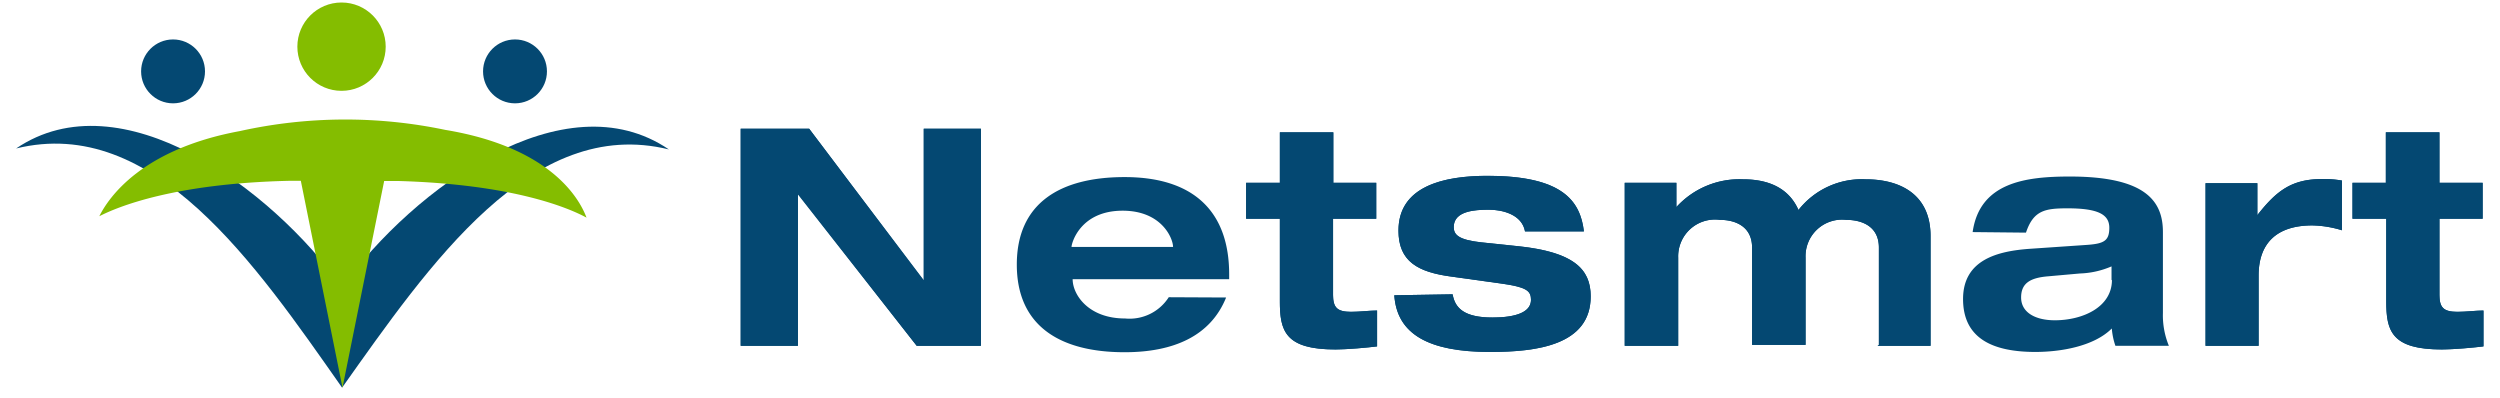 <svg id="Layer_1" data-name="Layer 1" xmlns="http://www.w3.org/2000/svg" viewBox="0 0 180 28.64"><defs><style>.cls-1{fill:#044872;}.cls-2{fill:#84bd00;}</style></defs><title>Artboard 40</title><path class="cls-1" d="M171.81,13.16h-2.43v2.59h2.43v5.93c0,2.12.35,3.48,4,3.48.86,0,2.3-.13,3-.22V22.36c-.61,0-1.2.09-1.88.09-1,0-1.29-.31-1.29-1.23V15.75h3.11V13.16h-3.11V9.53h-3.86v3.63ZM158.76,24.9h3.86V19.84c0-2.28,1.25-3.61,3.87-3.61a7.72,7.72,0,0,1,2.13.35V13a7.41,7.41,0,0,0-1.4-.11c-2.19,0-3.29.81-4.69,2.6h0v-2.3h-3.73V24.9Zm-12.89-8.15c.54-1.62,1.4-1.75,3-1.75,2.23,0,3,.46,3,1.4s-.39,1.14-1.57,1.23l-4.1.28c-2.34.16-4.86.77-4.86,3.62s2.15,3.81,5.21,3.81c1.73,0,4.18-.37,5.5-1.69a5.06,5.06,0,0,0,.26,1.25h3.85a5.76,5.76,0,0,1-.43-2.37V16.71c0-2.19-1.19-4-6.7-4-3.16,0-6.49.41-7,4Zm6.19,3.4c0,2-2.16,2.91-4.11,2.91-1.45,0-2.43-.59-2.43-1.64s.68-1.43,2-1.53l2.24-.2a6.24,6.24,0,0,0,2.27-.51v1ZM135.18,24.9H139V17c0-3.09-2.3-4.09-4.67-4.09a5.8,5.8,0,0,0-4.84,2.21c-.59-1.34-1.82-2.21-4-2.21a6.14,6.14,0,0,0-4.79,2h0V13.16h-3.72V24.9h3.85V18.55a2.65,2.65,0,0,1,3-2.72c1.07,0,2.32.44,2.32,2v7h3.85V18.55a2.63,2.63,0,0,1,2.92-2.72c1.11,0,2.36.44,2.36,2v7Zm-34.79-3.64c.19,2.79,2.45,4.08,6.9,4.08,3.34,0,7.24-.48,7.24-4,0-2-1.27-3.19-5.19-3.61l-2.67-.28c-1.66-.18-2-.55-2-1.1,0-1.16,1.51-1.25,2.52-1.25s2.39.35,2.61,1.56h4.24c-.26-2.19-1.53-4-6.94-4-3.19,0-6.41.76-6.41,3.94,0,2.23,1.4,3,3.85,3.32l3.51.49c1.86.26,2.18.52,2.18,1.18,0,.85-1,1.27-2.78,1.27-2,0-2.69-.66-2.86-1.67Zm-8.24-8.1H89.72v2.59h2.43v5.93c0,2.12.35,3.48,4,3.48.86,0,2.3-.13,3-.22V22.36c-.61,0-1.2.09-1.88.09-1,0-1.29-.31-1.29-1.23V15.75h3.11V13.16H96V9.53H92.15v3.63Zm-15,4.62v0c0-.28.63-2.61,3.68-2.61,2.82,0,3.63,2,3.63,2.61v0Zm7,3.62A3.35,3.35,0,0,1,81,22.93c-2.63,0-3.77-1.71-3.77-2.83v0H88.5v-.35c0-4.42-2.45-7-7.53-7-4.65,0-7.76,1.88-7.76,6.3s3.11,6.31,7.76,6.31c3.52,0,6.19-1.16,7.31-3.94ZM66.51,20.17h0L58.26,9.27H53.33V24.9h4.12V14h0L66,24.9h4.62V9.27H66.51v10.9Z"/><path class="cls-1" d="M171.81,13.16h-2.43v2.59h2.43v5.93c0,2.12.35,3.48,4,3.48.86,0,2.3-.13,3-.22V22.36c-.61,0-1.2.09-1.88.09-1,0-1.29-.31-1.29-1.23V15.75h3.11V13.16h-3.11V9.53h-3.86v3.63Z"/><path class="cls-1" d="M158.76,24.9h3.86V19.84c0-2.28,1.25-3.61,3.87-3.61a7.72,7.72,0,0,1,2.13.35V13a7.41,7.41,0,0,0-1.4-.11c-2.19,0-3.29.81-4.69,2.6h0v-2.3h-3.73V24.9Z"/><path class="cls-1" d="M135.18,24.9H139V17c0-3.09-2.3-4.09-4.67-4.09a5.8,5.8,0,0,0-4.84,2.21c-.59-1.34-1.82-2.21-4-2.21a6.14,6.14,0,0,0-4.79,2h0V13.16h-3.72V24.9h3.85V18.55a2.65,2.65,0,0,1,3-2.72c1.07,0,2.32.44,2.32,2v7h3.85V18.55a2.63,2.63,0,0,1,2.92-2.72c1.11,0,2.36.44,2.36,2v7Z"/><path class="cls-1" d="M100.39,21.26c.19,2.79,2.45,4.08,6.9,4.08,3.34,0,7.24-.48,7.24-4,0-2-1.27-3.19-5.19-3.61l-2.67-.28c-1.66-.18-2-.55-2-1.1,0-1.16,1.51-1.25,2.52-1.25s2.39.35,2.61,1.56h4.24c-.26-2.19-1.53-4-6.94-4-3.19,0-6.41.76-6.41,3.94,0,2.23,1.4,3,3.85,3.32l3.51.49c1.86.26,2.18.52,2.18,1.18,0,.85-1,1.27-2.78,1.27-2,0-2.69-.66-2.86-1.67Z"/><path class="cls-1" d="M92.15,13.16H89.72v2.59h2.43v5.93c0,2.12.35,3.48,4,3.48.86,0,2.3-.13,3-.22V22.36c-.61,0-1.2.09-1.88.09-1,0-1.29-.31-1.29-1.23V15.75h3.11V13.16H96V9.53H92.15v3.63Z"/><polygon class="cls-1" points="66.51 20.17 66.47 20.17 58.26 9.27 53.33 9.27 53.33 24.9 57.45 24.9 57.45 13.99 57.49 13.99 66.01 24.9 70.63 24.9 70.63 9.27 66.51 9.27 66.51 20.17 66.51 20.17"/><path class="cls-1" d="M48.16,10.76c-9.9-2.45-17.25,8.3-23.53,17.15V20.67C29.79,13.54,40.63,5.63,48.16,10.76Z"/><path class="cls-1" d="M1.16,10.69C11.07,8.26,18.38,19,24.63,27.91V20.67C19.52,13.52,8.7,5.58,1.16,10.69Z"/><circle class="cls-1" cx="12.46" cy="5.14" r="2.3"/><circle class="cls-1" cx="37.08" cy="5.14" r="2.3"/><path class="cls-2" d="M42.23,15.67c-.48-1.29-2.5-5.05-10.18-6.32h0a35.07,35.07,0,0,0-14.79.09c-7.1,1.31-9.46,4.82-10.11,6.13,1.32-.68,5.36-2.35,13.61-2.55h.9l3,14.89,3-14.88h.94C37,13.26,41,15,42.23,15.67Z"/><circle class="cls-2" cx="24.59" cy="3.36" r="3.18"/></svg>